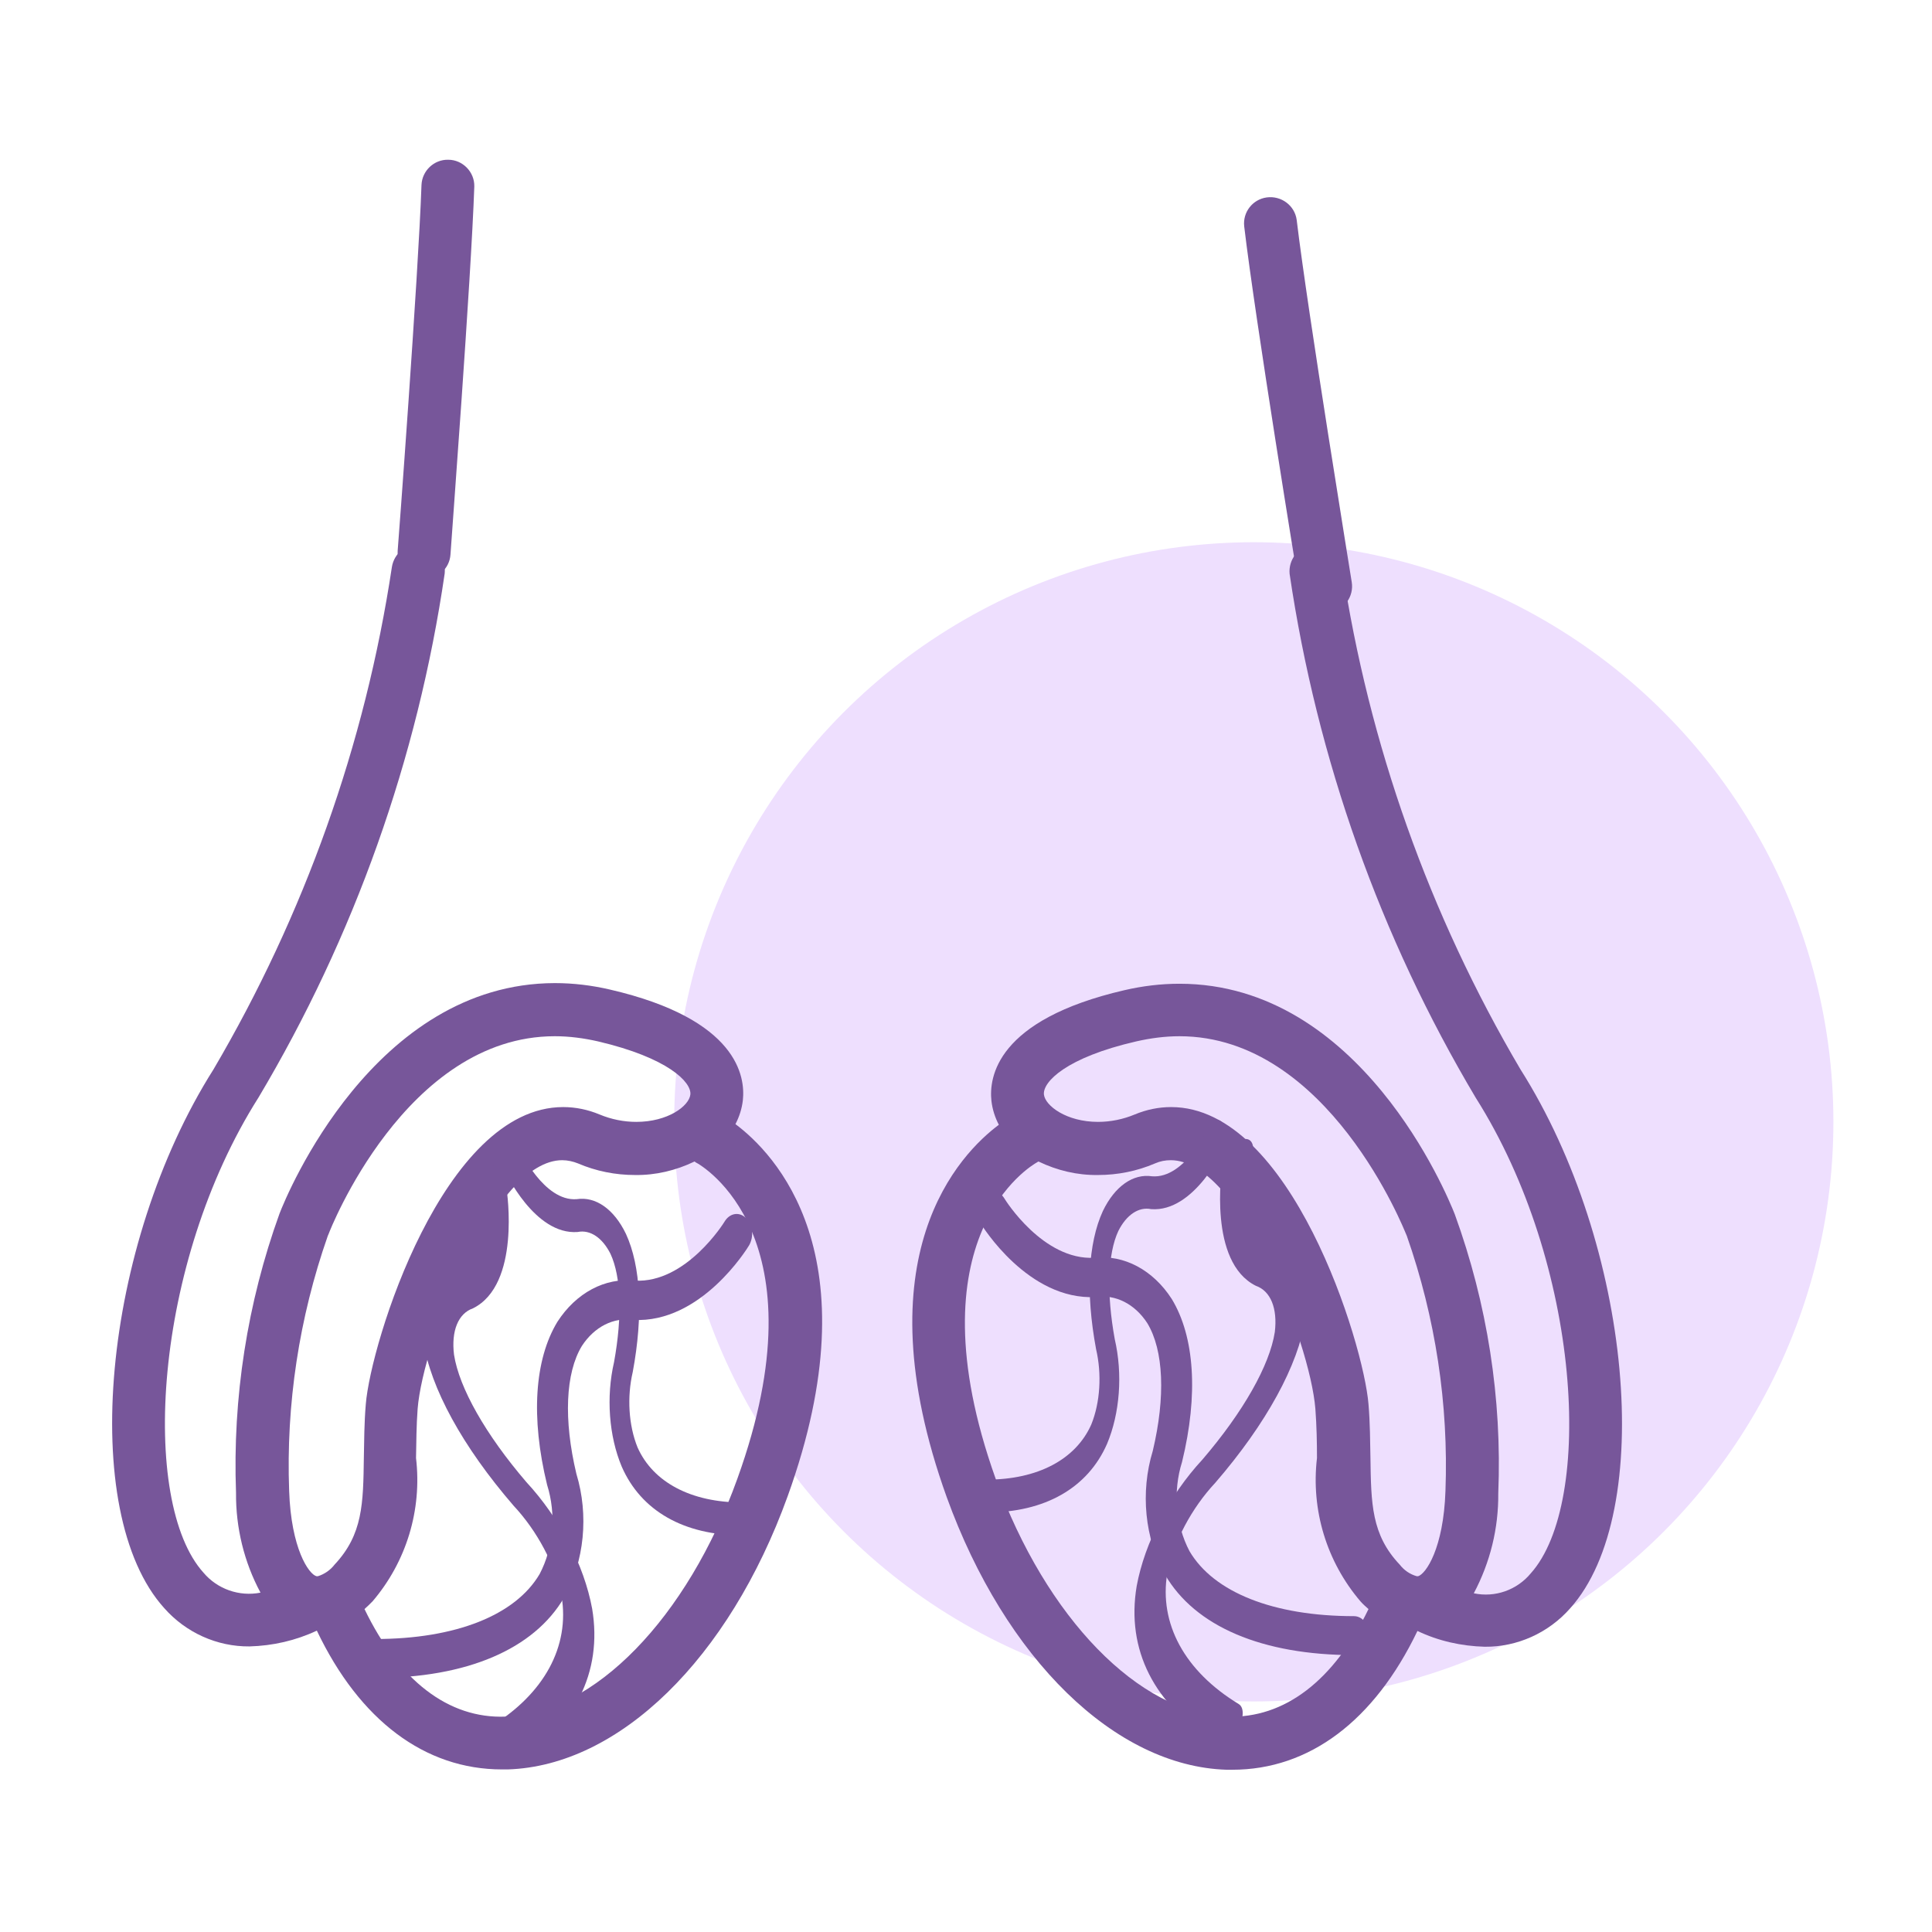 <?xml version="1.0" encoding="utf-8"?>
<!-- Generator: Adobe Illustrator 27.3.1, SVG Export Plug-In . SVG Version: 6.00 Build 0)  -->
<svg version="1.1" id="Layer_1" xmlns="http://www.w3.org/2000/svg" xmlns:xlink="http://www.w3.org/1999/xlink" x="0px" y="0px"
	 viewBox="0 0 60 60" style="enable-background:new 0 0 60 60;" xml:space="preserve">
<style type="text/css">
	.st0{fill:#EEDFFE;}
	.st1{clip-path:url(#SVGID_00000096760638337065003270000015260460513223162243_);}
	.st2{fill:#77569A;}
	.st3{clip-path:url(#SVGID_00000009548510367887488260000009957309979125339011_);}
	.st4{clip-path:url(#SVGID_00000094596657598179675900000010793063950985732783_);}
	.st5{clip-path:url(#SVGID_00000122678544708235076900000004418143786050012561_);}
	.st6{clip-path:url(#SVGID_00000083773453164568393020000017993279555793494702_);}
	.st7{clip-path:url(#SVGID_00000071550956078447670020000017113896743030700422_);}
	.st8{clip-path:url(#SVGID_00000165940189974023132420000001309586019288414080_);}
	.st9{clip-path:url(#SVGID_00000136402971621869702500000010137259909714372496_);}
	.st10{fill:#77569A;stroke:#FFFFFF;stroke-width:1.7;stroke-miterlimit:10;}
	.st11{fill:#FFFFFF;}
	.st12{clip-path:url(#SVGID_00000077323413958665485400000013251529312082637452_);}
	.st13{clip-path:url(#SVGID_00000117675364815349579110000016019847530605412504_);}
	.st14{clip-path:url(#SVGID_00000005233878093522378410000018301851054117470901_);}
	.st15{clip-path:url(#SVGID_00000106863269305443946170000002487597237436513197_);}
	.st16{clip-path:url(#SVGID_00000088821412692273327500000005436183208860692154_);}
	.st17{clip-path:url(#SVGID_00000090296360749899700340000010858441805412927876_);}
	.st18{clip-path:url(#SVGID_00000007412274016788326520000017810121432892757658_);}
	.st19{clip-path:url(#SVGID_00000155138150411487485030000015635810270340973729_);}
	.st20{display:none;fill:#77569A;}
	.st21{fill:none;stroke:#77569A;stroke-miterlimit:10;}
	.st22{clip-path:url(#SVGID_00000142863196034794313190000008323264119435574927_);}
	.st23{clip-path:url(#SVGID_00000091700960528877264210000016455091676011973540_);}
	.st24{clip-path:url(#SVGID_00000078739026699220396650000005078902023676674728_);}
	.st25{clip-path:url(#SVGID_00000142177933307287279960000005551141853482849925_);}
	.st26{clip-path:url(#SVGID_00000167387727126213948640000004293963986135837372_);}
	.st27{clip-path:url(#SVGID_00000169549284995887160210000001355336810676039589_);}
	.st28{clip-path:url(#SVGID_00000164508856776598750360000000985222310020706193_);}
</style>
<g id="Grupo_160" transform="translate(-243.132 -1014.09)">
	<circle id="Elipse_97" class="st0" cx="282.07" cy="1048.93" r="18"/>
	<g id="Grupo_238" transform="translate(243.132 1014.088)">
		<g>
			<defs>
				<rect id="SVGID_00000023959747463043695680000016854898184289956792_" x="3.48" y="4.93" width="46.89" height="55.57"/>
			</defs>
			<clipPath id="SVGID_00000122699071708567490790000012348918712826323844_">
				<use xlink:href="#SVGID_00000023959747463043695680000016854898184289956792_"  style="overflow:visible;"/>
			</clipPath>
			
				<g id="Grupo_238-2" transform="translate(0 0.003)" style="clip-path:url(#SVGID_00000122699071708567490790000012348918712826323844_);">
				<path id="Caminho_1493" class="st2" d="M38.09,54.96h0.18c2.39,0,4.41-1.52,5.75-4.31c0.65,0.31,1.36,0.47,2.09,0.49
					c1.01,0.01,1.98-0.43,2.65-1.19c2.68-2.98,1.92-11.28-1.54-16.74c-2.83-4.8-4.71-10.09-5.54-15.6
					c-0.07-0.45-0.49-0.76-0.93-0.69c-0.43,0.06-0.74,0.46-0.7,0.9c0.85,5.75,2.81,11.28,5.78,16.27
					c3.28,5.18,3.68,12.57,1.71,14.77c-0.43,0.52-1.11,0.76-1.77,0.62c0.51-0.96,0.77-2.02,0.76-3.1c0.12-2.95-0.34-5.89-1.35-8.67
					c-0.24-0.61-2.93-7.16-8.55-7.16c-0.58,0-1.15,0.07-1.71,0.2c-3.98,0.92-4.21,2.71-4.13,3.44c0.03,0.26,0.11,0.51,0.23,0.74
					c-1.19,0.89-4.32,4.05-1.62,11.56C31.22,51.52,34.63,54.85,38.09,54.96 M35.29,32.34c0.44-0.1,0.89-0.16,1.34-0.16
					c4.63,0,7,6.07,7.03,6.13c0.01,0.02,0.02,0.05,0.03,0.07c0.89,2.54,1.3,5.23,1.2,7.92c-0.06,1.79-0.61,2.58-0.85,2.65h-0.04
					c-0.21-0.06-0.39-0.18-0.53-0.36c-0.88-0.93-0.89-1.89-0.91-3.34c-0.01-0.49-0.01-1.05-0.06-1.64
					c-0.15-1.89-2.41-9.23-6.13-9.23c-0.39,0-0.77,0.08-1.13,0.23c-0.36,0.15-0.75,0.23-1.14,0.23c-0.98,0-1.64-0.5-1.68-0.85
					C32.38,33.6,33.11,32.84,35.29,32.34 M32.2,36.1l0.05-0.03c0.58,0.28,1.21,0.43,1.85,0.42c0.61,0,1.21-0.12,1.77-0.36
					c0.16-0.07,0.32-0.1,0.49-0.1c2.11,0,4.32,5.61,4.49,7.72c0.04,0.54,0.05,1.04,0.05,1.53c-0.19,1.61,0.3,3.22,1.35,4.45
					c0.08,0.09,0.17,0.17,0.25,0.24c-1.07,2.22-2.61,3.4-4.38,3.34c-2.74-0.09-5.63-3.06-7.2-7.39C28.24,38.4,32.04,36.19,32.2,36.1
					"/>
				<path id="Caminho_1494" class="st2" d="M41.29,19.02L41.29,19.02c0.46-0.07,0.76-0.5,0.69-0.94c0,0,0,0,0,0
					c-0.01-0.08-1.37-8.4-1.71-11.25c-0.06-0.45-0.48-0.76-0.93-0.7c-0.44,0.06-0.75,0.46-0.7,0.9C38.98,9.91,40.3,18,40.36,18.34
					C40.43,18.79,40.85,19.09,41.29,19.02"/>
				<path id="Caminho_1498" class="st2" d="M8.68,37.69c-1,2.77-1.46,5.72-1.35,8.67c-0.01,1.08,0.25,2.15,0.76,3.1
					c-0.66,0.13-1.34-0.11-1.77-0.62c-1.98-2.19-1.57-9.59,1.71-14.76c2.97-4.99,4.94-10.52,5.78-16.27
					c0.05-0.45-0.28-0.86-0.74-0.9c-0.44-0.04-0.83,0.26-0.9,0.7c-0.83,5.51-2.72,10.8-5.54,15.6C3.18,38.66,2.41,46.96,5.1,49.94
					c0.67,0.76,1.64,1.2,2.65,1.19c0.72-0.02,1.43-0.18,2.09-0.49c1.33,2.79,3.36,4.31,5.75,4.31h0.18
					c3.46-0.11,6.87-3.44,8.69-8.48c2.71-7.51-0.43-10.67-1.62-11.56c0.12-0.23,0.2-0.48,0.23-0.74c0.08-0.73-0.15-2.52-4.13-3.44
					c-0.56-0.13-1.13-0.2-1.71-0.2C11.61,30.54,8.91,37.09,8.68,37.69 M22.9,45.92c-1.56,4.34-4.46,7.31-7.2,7.39
					c-1.77,0.07-3.31-1.12-4.38-3.34c0.08-0.07,0.17-0.16,0.25-0.24c1.05-1.23,1.54-2.84,1.35-4.45c0.01-0.49,0.01-1,0.05-1.53
					c0.17-2.12,2.38-7.72,4.49-7.72c0.17,0,0.34,0.04,0.49,0.1c0.56,0.24,1.16,0.36,1.77,0.36c0.64,0.01,1.27-0.14,1.85-0.42
					l0.04,0.03C21.8,36.19,25.61,38.41,22.9,45.92 M21.44,33.99c-0.04,0.36-0.7,0.85-1.68,0.85c-0.39,0-0.78-0.08-1.14-0.23
					c-0.36-0.15-0.74-0.23-1.13-0.23c-3.72,0-5.98,7.34-6.13,9.23c-0.05,0.59-0.05,1.15-0.06,1.64c-0.02,1.45-0.03,2.4-0.91,3.34
					c-0.13,0.17-0.32,0.3-0.52,0.36H9.83c-0.24-0.06-0.79-0.86-0.85-2.65c-0.1-2.69,0.31-5.38,1.2-7.92
					c0.01-0.02,0.02-0.05,0.03-0.07c0.02-0.06,2.38-6.13,7.02-6.13c0.45,0,0.9,0.06,1.34,0.16C20.75,32.85,21.48,33.61,21.44,33.99"
					/>
				<path id="Caminho_1499" class="st2" d="M13.11,17.98L13.11,17.98c0.46,0.03,0.85-0.31,0.88-0.76c0.02-0.35,0.64-8.52,0.74-11.43
					c0.01-0.45-0.36-0.83-0.81-0.83c-0.44-0.01-0.81,0.34-0.83,0.78c-0.1,2.87-0.73,11.27-0.74,11.36
					C12.32,17.55,12.66,17.94,13.11,17.98C13.11,17.97,13.11,17.97,13.11,17.98"/>
				<path id="Caminho_1489_00000113335508582462496510000002681996748411647916_" class="st2" d="M15.94,54.82
					c-0.18,0.11-0.48-0.07-0.68-0.4c-0.2-0.33-0.22-0.68-0.04-0.79c0,0,0,0,0,0c1.68-1.02,2.48-2.5,2.22-4.06
					c-0.2-0.98-0.76-2.03-1.49-2.81c-1.59-1.84-2.58-3.66-2.8-5.1C13,40.53,13.32,39.69,14,39.42c1.13-0.56,0.78-2.91,0.78-2.93
					c-0.05-0.33,0.12-0.5,0.38-0.38c0.26,0.11,0.52,0.47,0.57,0.8l0,0c0.02,0.12,0.44,2.98-1.04,3.72c-0.46,0.16-0.68,0.7-0.59,1.44
					c0.16,1.03,0.98,2.48,2.25,3.96c1.02,1.1,1.79,2.57,2.04,3.93C18.72,51.93,17.85,53.66,15.94,54.82"/>
				<path id="Caminho_1489_00000034084411574043546820000007066335701864412606_" class="st2" d="M23.05,47.68
					c0.17,0,0.3-0.23,0.3-0.51c0-0.28-0.14-0.51-0.3-0.51c0,0,0,0,0,0c-1.59,0-2.77-0.63-3.25-1.71c-0.28-0.69-0.33-1.57-0.15-2.34
					c0.33-1.77,0.25-3.29-0.21-4.29c-0.37-0.77-0.94-1.17-1.53-1.08c-1.02,0.08-1.77-1.53-1.77-1.55c-0.1-0.22-0.29-0.27-0.43-0.1
					c-0.13,0.17-0.16,0.49-0.06,0.72l0,0c0.04,0.08,0.95,2.05,2.29,1.95c0.39-0.08,0.77,0.18,1.02,0.68
					c0.33,0.71,0.37,1.93,0.11,3.36c-0.25,1.08-0.16,2.3,0.24,3.25C19.91,46.92,21.24,47.68,23.05,47.68"/>
				<path id="Caminho_1489_00000070798753487773564470000012396599845952607668_" class="st2" d="M11.65,52.11
					c-0.26,0-0.48-0.27-0.48-0.6c0-0.33,0.21-0.61,0.48-0.61c0,0,0,0,0,0c2.5,0,4.36-0.74,5.11-2.02c0.43-0.82,0.52-1.85,0.23-2.77
					c-0.51-2.09-0.39-3.89,0.32-5.06c0.58-0.9,1.48-1.38,2.4-1.28c1.6,0.09,2.78-1.81,2.79-1.83c0.16-0.27,0.46-0.32,0.67-0.11
					c0.21,0.2,0.25,0.58,0.09,0.85l0,0c-0.06,0.1-1.49,2.42-3.59,2.31c-0.61-0.09-1.21,0.21-1.6,0.81
					c-0.51,0.84-0.57,2.29-0.17,3.97c0.39,1.28,0.25,2.72-0.38,3.84C16.58,51.22,14.49,52.11,11.65,52.11"/>
				<path id="Caminho_1489_00000083080984532851374870000001664893418335586745_" class="st2" d="M37.75,54.11
					c0.18,0.11,0.48-0.07,0.68-0.4c0.2-0.33,0.22-0.68,0.04-0.79c0,0,0,0,0,0c-1.68-1.02-2.48-2.5-2.22-4.06
					c0.2-0.98,0.76-2.03,1.49-2.81c1.59-1.84,2.58-3.66,2.8-5.1c0.15-1.13-0.17-1.96-0.85-2.23c-1.13-0.56-0.78-2.91-0.78-2.93
					c0.05-0.33-0.12-0.5-0.38-0.38c-0.26,0.11-0.52,0.47-0.57,0.8l0,0c-0.02,0.12-0.44,2.98,1.04,3.72c0.46,0.16,0.68,0.7,0.59,1.44
					c-0.16,1.03-0.98,2.48-2.25,3.96c-1.02,1.1-1.79,2.57-2.04,3.93C34.97,51.23,35.84,52.95,37.75,54.11"/>
				<path id="Caminho_1489_00000055700377595332686640000008475725789689011880_" class="st2" d="M30.64,46.97
					c-0.17,0-0.3-0.23-0.3-0.51c0-0.28,0.14-0.51,0.3-0.51c0,0,0,0,0,0c1.59,0,2.77-0.63,3.25-1.71c0.28-0.69,0.33-1.57,0.15-2.34
					c-0.33-1.77-0.25-3.29,0.21-4.29c0.37-0.77,0.94-1.17,1.53-1.08c1.02,0.08,1.77-1.53,1.77-1.55c0.1-0.22,0.29-0.27,0.43-0.1
					c0.13,0.17,0.16,0.49,0.06,0.72l0,0c-0.04,0.08-0.95,2.05-2.29,1.95c-0.39-0.08-0.77,0.18-1.02,0.68
					c-0.33,0.71-0.37,1.93-0.11,3.36c0.25,1.08,0.16,2.3-0.24,3.25C33.78,46.21,32.45,46.97,30.64,46.97"/>
				<path id="Caminho_1489_00000147920556443399573250000003924945501905111453_" class="st2" d="M42.05,51.4
					c0.26,0,0.48-0.27,0.48-0.6c0-0.33-0.21-0.61-0.48-0.61c0,0,0,0,0,0c-2.5,0-4.36-0.74-5.11-2.02c-0.43-0.82-0.52-1.85-0.23-2.77
					c0.51-2.09,0.39-3.89-0.32-5.06c-0.58-0.9-1.48-1.38-2.4-1.28c-1.6,0.09-2.78-1.81-2.79-1.83c-0.16-0.27-0.46-0.32-0.67-0.11
					c-0.21,0.2-0.25,0.58-0.09,0.85l0,0c0.06,0.1,1.49,2.42,3.59,2.31c0.61-0.09,1.21,0.21,1.6,0.81c0.51,0.84,0.57,2.29,0.17,3.97
					c-0.39,1.28-0.25,2.72,0.38,3.84C37.11,50.51,39.2,51.4,42.05,51.4"/>
			</g>
		</g>
	</g>
</g>
</svg>
